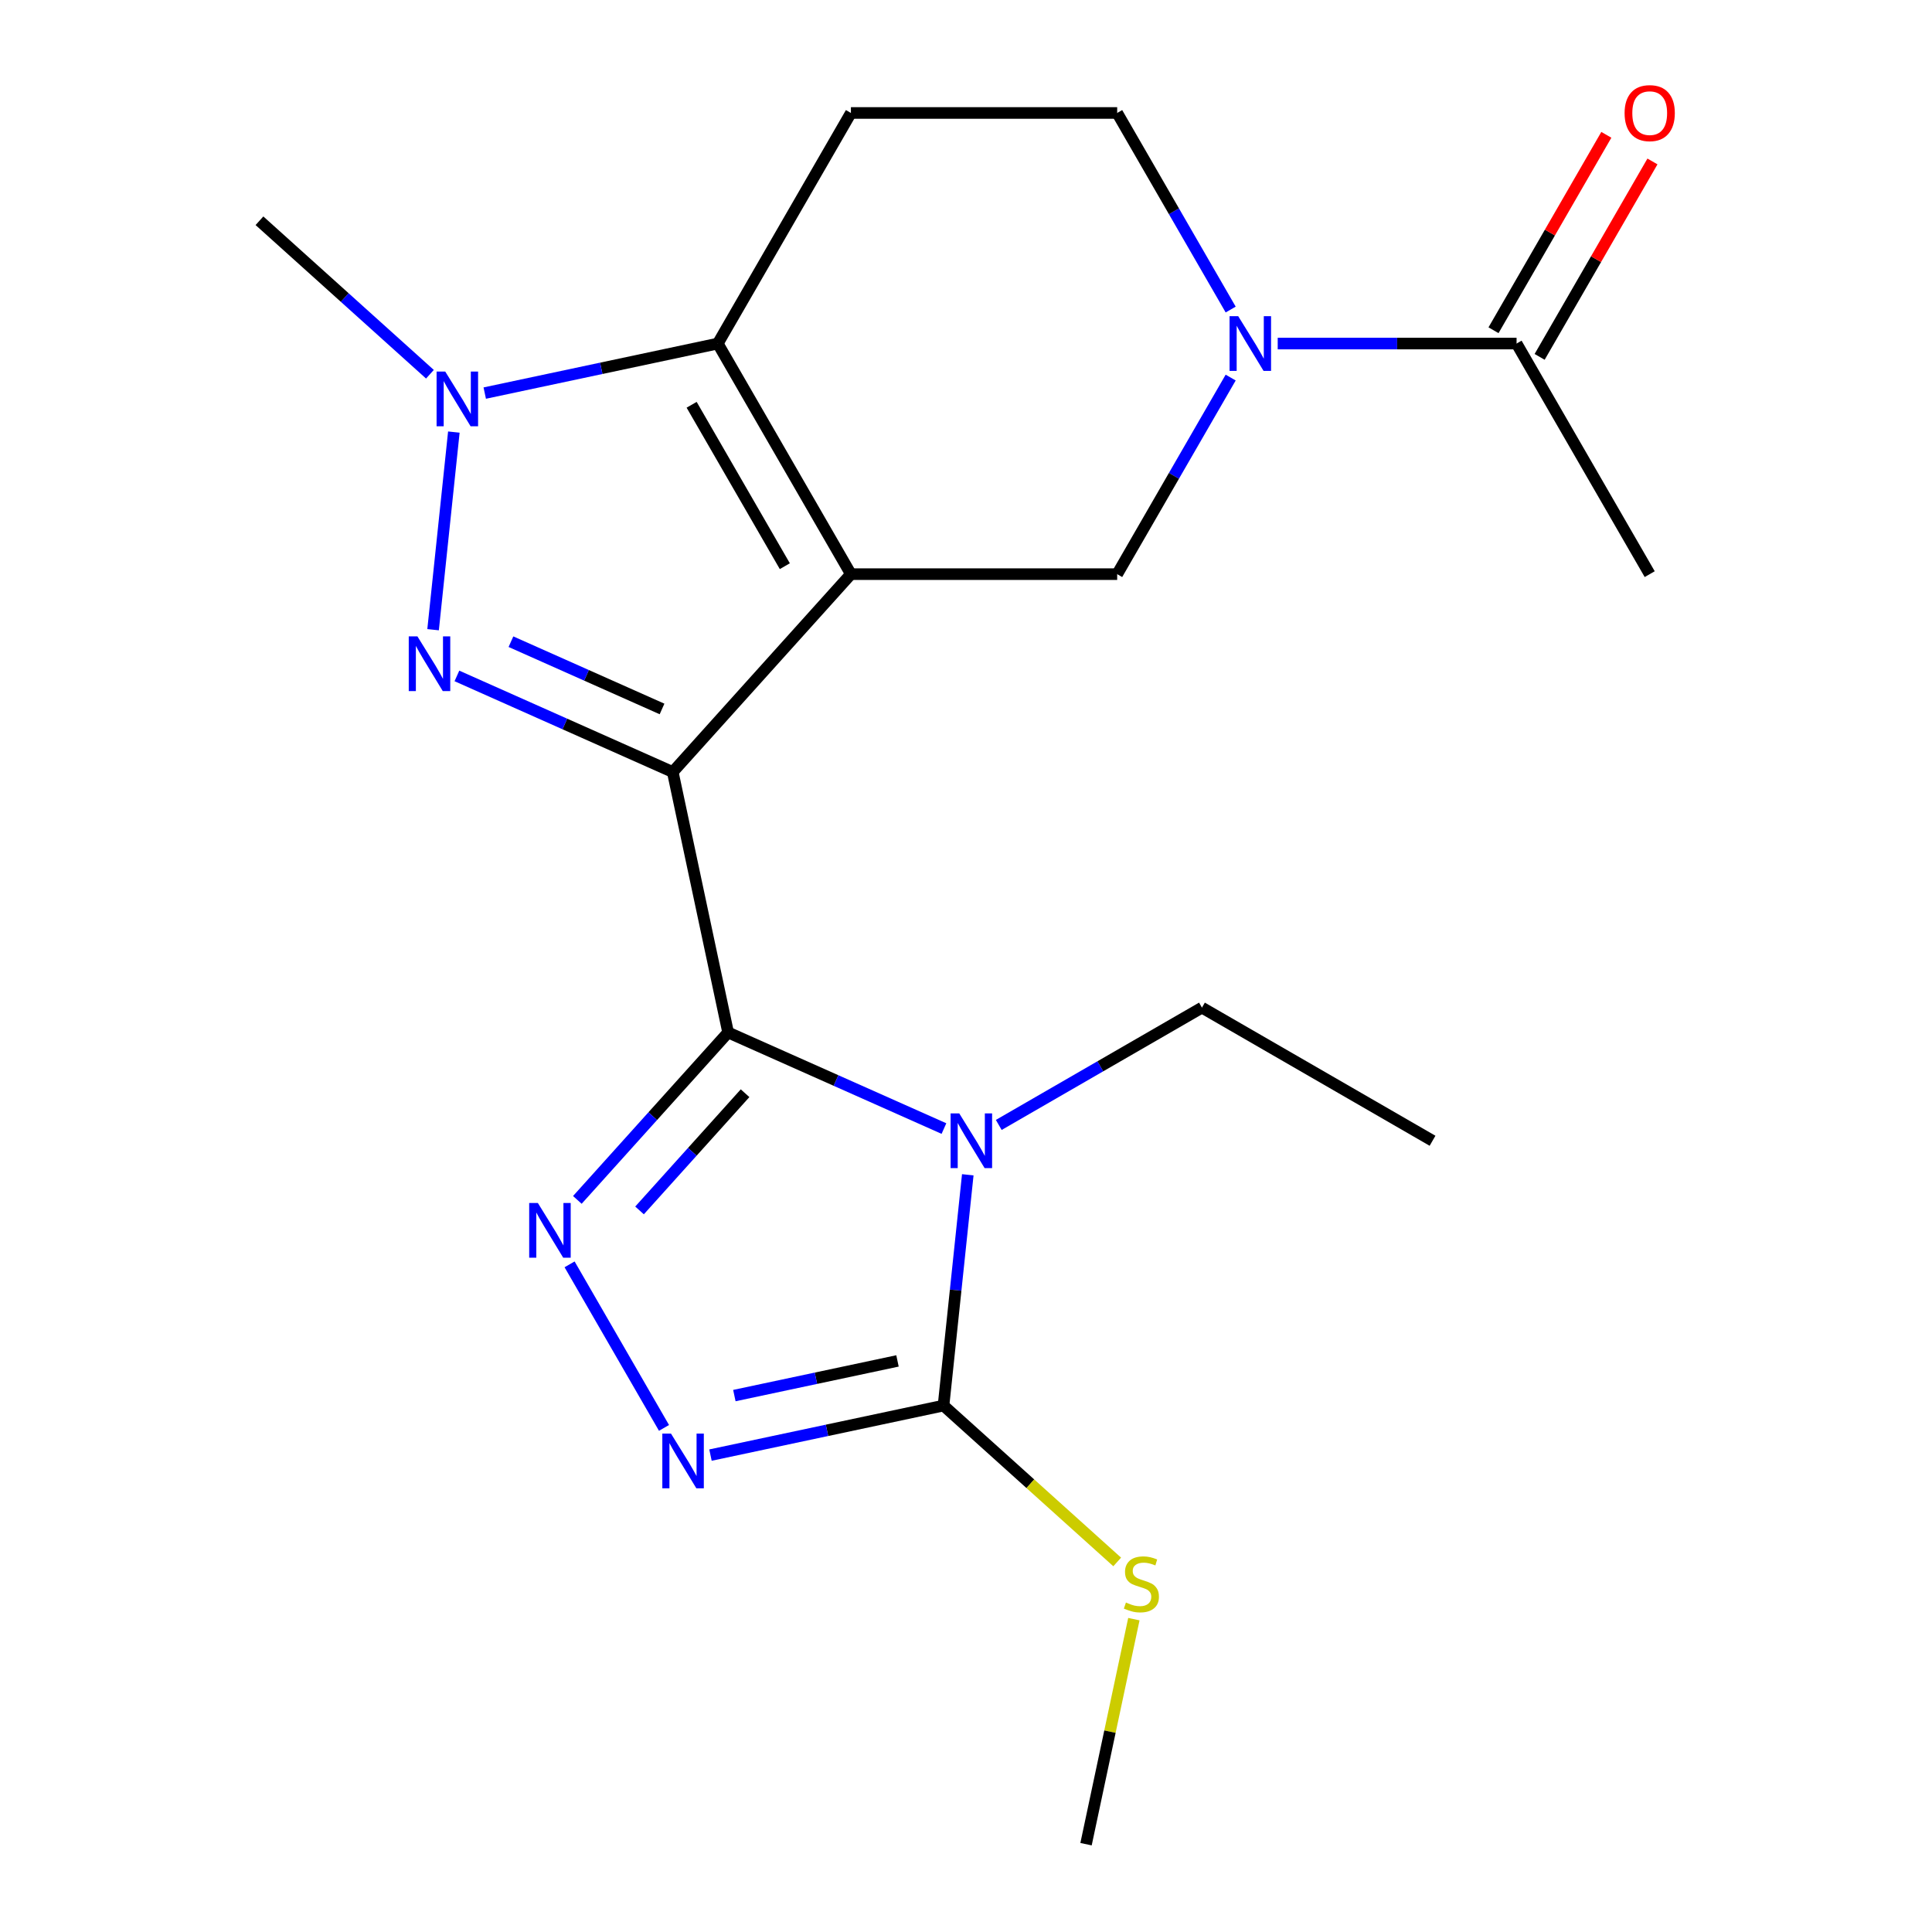 <?xml version='1.0' encoding='iso-8859-1'?>
<svg version='1.1' baseProfile='full'
              xmlns='http://www.w3.org/2000/svg'
                      xmlns:rdkit='http://www.rdkit.org/xml'
                      xmlns:xlink='http://www.w3.org/1999/xlink'
                  xml:space='preserve'
width='1000px' height='1000px' viewBox='0 0 1000 1000'>
<!-- END OF HEADER -->
<rect style='opacity:1.0;fill:#FFFFFF;stroke:none' width='1000' height='1000' x='0' y='0'> </rect>
<path class='bond-0' d='M 348.214,399.596 L 440.432,297.178' style='fill:none;fill-rule:evenodd;stroke:#000000;stroke-width:6px;stroke-linecap:butt;stroke-linejoin:miter;stroke-opacity:1' />
<path class='bond-1' d='M 348.214,399.596 L 376.868,534.403' style='fill:none;fill-rule:evenodd;stroke:#000000;stroke-width:6px;stroke-linecap:butt;stroke-linejoin:miter;stroke-opacity:1' />
<path class='bond-3' d='M 348.214,399.596 L 292.355,374.726' style='fill:none;fill-rule:evenodd;stroke:#000000;stroke-width:6px;stroke-linecap:butt;stroke-linejoin:miter;stroke-opacity:1' />
<path class='bond-3' d='M 292.355,374.726 L 236.497,349.857' style='fill:none;fill-rule:evenodd;stroke:#0000FF;stroke-width:6px;stroke-linecap:butt;stroke-linejoin:miter;stroke-opacity:1' />
<path class='bond-3' d='M 342.668,366.955 L 303.566,349.546' style='fill:none;fill-rule:evenodd;stroke:#000000;stroke-width:6px;stroke-linecap:butt;stroke-linejoin:miter;stroke-opacity:1' />
<path class='bond-3' d='M 303.566,349.546 L 264.465,332.137' style='fill:none;fill-rule:evenodd;stroke:#0000FF;stroke-width:6px;stroke-linecap:butt;stroke-linejoin:miter;stroke-opacity:1' />
<path class='bond-4' d='M 440.432,297.178 L 371.523,177.824' style='fill:none;fill-rule:evenodd;stroke:#000000;stroke-width:6px;stroke-linecap:butt;stroke-linejoin:miter;stroke-opacity:1' />
<path class='bond-4' d='M 406.225,293.056 L 357.989,209.509' style='fill:none;fill-rule:evenodd;stroke:#000000;stroke-width:6px;stroke-linecap:butt;stroke-linejoin:miter;stroke-opacity:1' />
<path class='bond-10' d='M 440.432,297.178 L 578.25,297.178' style='fill:none;fill-rule:evenodd;stroke:#000000;stroke-width:6px;stroke-linecap:butt;stroke-linejoin:miter;stroke-opacity:1' />
<path class='bond-2' d='M 376.868,534.403 L 432.727,559.272' style='fill:none;fill-rule:evenodd;stroke:#000000;stroke-width:6px;stroke-linecap:butt;stroke-linejoin:miter;stroke-opacity:1' />
<path class='bond-2' d='M 432.727,559.272 L 488.585,584.142' style='fill:none;fill-rule:evenodd;stroke:#0000FF;stroke-width:6px;stroke-linecap:butt;stroke-linejoin:miter;stroke-opacity:1' />
<path class='bond-5' d='M 376.868,534.403 L 337.852,577.735' style='fill:none;fill-rule:evenodd;stroke:#000000;stroke-width:6px;stroke-linecap:butt;stroke-linejoin:miter;stroke-opacity:1' />
<path class='bond-5' d='M 337.852,577.735 L 298.835,621.067' style='fill:none;fill-rule:evenodd;stroke:#0000FF;stroke-width:6px;stroke-linecap:butt;stroke-linejoin:miter;stroke-opacity:1' />
<path class='bond-5' d='M 385.647,565.846 L 358.335,596.178' style='fill:none;fill-rule:evenodd;stroke:#000000;stroke-width:6px;stroke-linecap:butt;stroke-linejoin:miter;stroke-opacity:1' />
<path class='bond-5' d='M 358.335,596.178 L 331.024,626.511' style='fill:none;fill-rule:evenodd;stroke:#0000FF;stroke-width:6px;stroke-linecap:butt;stroke-linejoin:miter;stroke-opacity:1' />
<path class='bond-7' d='M 500.92,608.064 L 494.643,667.792' style='fill:none;fill-rule:evenodd;stroke:#0000FF;stroke-width:6px;stroke-linecap:butt;stroke-linejoin:miter;stroke-opacity:1' />
<path class='bond-7' d='M 494.643,667.792 L 488.365,727.521' style='fill:none;fill-rule:evenodd;stroke:#000000;stroke-width:6px;stroke-linecap:butt;stroke-linejoin:miter;stroke-opacity:1' />
<path class='bond-16' d='M 516.956,582.268 L 569.54,551.909' style='fill:none;fill-rule:evenodd;stroke:#0000FF;stroke-width:6px;stroke-linecap:butt;stroke-linejoin:miter;stroke-opacity:1' />
<path class='bond-16' d='M 569.54,551.909 L 622.125,521.549' style='fill:none;fill-rule:evenodd;stroke:#000000;stroke-width:6px;stroke-linecap:butt;stroke-linejoin:miter;stroke-opacity:1' />
<path class='bond-6' d='M 224.162,325.935 L 234.913,223.641' style='fill:none;fill-rule:evenodd;stroke:#0000FF;stroke-width:6px;stroke-linecap:butt;stroke-linejoin:miter;stroke-opacity:1' />
<path class='bond-11' d='M 371.523,177.824 L 440.432,58.47' style='fill:none;fill-rule:evenodd;stroke:#000000;stroke-width:6px;stroke-linecap:butt;stroke-linejoin:miter;stroke-opacity:1' />
<path class='bond-21' d='M 371.523,177.824 L 311.213,190.643' style='fill:none;fill-rule:evenodd;stroke:#000000;stroke-width:6px;stroke-linecap:butt;stroke-linejoin:miter;stroke-opacity:1' />
<path class='bond-21' d='M 311.213,190.643 L 250.902,203.463' style='fill:none;fill-rule:evenodd;stroke:#0000FF;stroke-width:6px;stroke-linecap:butt;stroke-linejoin:miter;stroke-opacity:1' />
<path class='bond-8' d='M 294.814,654.427 L 343.688,739.078' style='fill:none;fill-rule:evenodd;stroke:#0000FF;stroke-width:6px;stroke-linecap:butt;stroke-linejoin:miter;stroke-opacity:1' />
<path class='bond-17' d='M 222.532,193.705 L 178.415,153.982' style='fill:none;fill-rule:evenodd;stroke:#0000FF;stroke-width:6px;stroke-linecap:butt;stroke-linejoin:miter;stroke-opacity:1' />
<path class='bond-17' d='M 178.415,153.982 L 134.298,114.26' style='fill:none;fill-rule:evenodd;stroke:#000000;stroke-width:6px;stroke-linecap:butt;stroke-linejoin:miter;stroke-opacity:1' />
<path class='bond-15' d='M 488.365,727.521 L 533.312,767.991' style='fill:none;fill-rule:evenodd;stroke:#000000;stroke-width:6px;stroke-linecap:butt;stroke-linejoin:miter;stroke-opacity:1' />
<path class='bond-15' d='M 533.312,767.991 L 578.258,808.461' style='fill:none;fill-rule:evenodd;stroke:#CCCC00;stroke-width:6px;stroke-linecap:butt;stroke-linejoin:miter;stroke-opacity:1' />
<path class='bond-22' d='M 488.365,727.521 L 428.055,740.34' style='fill:none;fill-rule:evenodd;stroke:#000000;stroke-width:6px;stroke-linecap:butt;stroke-linejoin:miter;stroke-opacity:1' />
<path class='bond-22' d='M 428.055,740.34 L 367.744,753.16' style='fill:none;fill-rule:evenodd;stroke:#0000FF;stroke-width:6px;stroke-linecap:butt;stroke-linejoin:miter;stroke-opacity:1' />
<path class='bond-22' d='M 464.541,704.406 L 422.324,713.379' style='fill:none;fill-rule:evenodd;stroke:#000000;stroke-width:6px;stroke-linecap:butt;stroke-linejoin:miter;stroke-opacity:1' />
<path class='bond-22' d='M 422.324,713.379 L 380.107,722.353' style='fill:none;fill-rule:evenodd;stroke:#0000FF;stroke-width:6px;stroke-linecap:butt;stroke-linejoin:miter;stroke-opacity:1' />
<path class='bond-9' d='M 636.995,195.429 L 607.622,246.304' style='fill:none;fill-rule:evenodd;stroke:#0000FF;stroke-width:6px;stroke-linecap:butt;stroke-linejoin:miter;stroke-opacity:1' />
<path class='bond-9' d='M 607.622,246.304 L 578.25,297.178' style='fill:none;fill-rule:evenodd;stroke:#000000;stroke-width:6px;stroke-linecap:butt;stroke-linejoin:miter;stroke-opacity:1' />
<path class='bond-12' d='M 661.344,177.824 L 723.161,177.824' style='fill:none;fill-rule:evenodd;stroke:#0000FF;stroke-width:6px;stroke-linecap:butt;stroke-linejoin:miter;stroke-opacity:1' />
<path class='bond-12' d='M 723.161,177.824 L 784.977,177.824' style='fill:none;fill-rule:evenodd;stroke:#000000;stroke-width:6px;stroke-linecap:butt;stroke-linejoin:miter;stroke-opacity:1' />
<path class='bond-13' d='M 636.995,160.218 L 607.622,109.344' style='fill:none;fill-rule:evenodd;stroke:#0000FF;stroke-width:6px;stroke-linecap:butt;stroke-linejoin:miter;stroke-opacity:1' />
<path class='bond-13' d='M 607.622,109.344 L 578.25,58.47' style='fill:none;fill-rule:evenodd;stroke:#000000;stroke-width:6px;stroke-linecap:butt;stroke-linejoin:miter;stroke-opacity:1' />
<path class='bond-23' d='M 440.432,58.47 L 578.25,58.47' style='fill:none;fill-rule:evenodd;stroke:#000000;stroke-width:6px;stroke-linecap:butt;stroke-linejoin:miter;stroke-opacity:1' />
<path class='bond-14' d='M 796.912,184.715 L 826.111,134.141' style='fill:none;fill-rule:evenodd;stroke:#000000;stroke-width:6px;stroke-linecap:butt;stroke-linejoin:miter;stroke-opacity:1' />
<path class='bond-14' d='M 826.111,134.141 L 855.31,83.566' style='fill:none;fill-rule:evenodd;stroke:#FF0000;stroke-width:6px;stroke-linecap:butt;stroke-linejoin:miter;stroke-opacity:1' />
<path class='bond-14' d='M 773.042,170.933 L 802.241,120.359' style='fill:none;fill-rule:evenodd;stroke:#000000;stroke-width:6px;stroke-linecap:butt;stroke-linejoin:miter;stroke-opacity:1' />
<path class='bond-14' d='M 802.241,120.359 L 831.44,69.785' style='fill:none;fill-rule:evenodd;stroke:#FF0000;stroke-width:6px;stroke-linecap:butt;stroke-linejoin:miter;stroke-opacity:1' />
<path class='bond-18' d='M 784.977,177.824 L 853.886,297.178' style='fill:none;fill-rule:evenodd;stroke:#000000;stroke-width:6px;stroke-linecap:butt;stroke-linejoin:miter;stroke-opacity:1' />
<path class='bond-19' d='M 586.888,838.065 L 574.509,896.305' style='fill:none;fill-rule:evenodd;stroke:#CCCC00;stroke-width:6px;stroke-linecap:butt;stroke-linejoin:miter;stroke-opacity:1' />
<path class='bond-19' d='M 574.509,896.305 L 562.13,954.545' style='fill:none;fill-rule:evenodd;stroke:#000000;stroke-width:6px;stroke-linecap:butt;stroke-linejoin:miter;stroke-opacity:1' />
<path class='bond-20' d='M 622.125,521.549 L 741.478,590.458' style='fill:none;fill-rule:evenodd;stroke:#000000;stroke-width:6px;stroke-linecap:butt;stroke-linejoin:miter;stroke-opacity:1' />
<path  class='atom-3' d='M 496.511 576.298
L 505.791 591.298
Q 506.711 592.778, 508.191 595.458
Q 509.671 598.138, 509.751 598.298
L 509.751 576.298
L 513.511 576.298
L 513.511 604.618
L 509.631 604.618
L 499.671 588.218
Q 498.511 586.298, 497.271 584.098
Q 496.071 581.898, 495.711 581.218
L 495.711 604.618
L 492.031 604.618
L 492.031 576.298
L 496.511 576.298
' fill='#0000FF'/>
<path  class='atom-4' d='M 216.051 329.381
L 225.331 344.381
Q 226.251 345.861, 227.731 348.541
Q 229.211 351.221, 229.291 351.381
L 229.291 329.381
L 233.051 329.381
L 233.051 357.701
L 229.171 357.701
L 219.211 341.301
Q 218.051 339.381, 216.811 337.181
Q 215.611 334.981, 215.251 334.301
L 215.251 357.701
L 211.571 357.701
L 211.571 329.381
L 216.051 329.381
' fill='#0000FF'/>
<path  class='atom-6' d='M 278.39 622.661
L 287.67 637.661
Q 288.59 639.141, 290.07 641.821
Q 291.55 644.501, 291.63 644.661
L 291.63 622.661
L 295.39 622.661
L 295.39 650.981
L 291.51 650.981
L 281.55 634.581
Q 280.39 632.661, 279.15 630.461
Q 277.95 628.261, 277.59 627.581
L 277.59 650.981
L 273.91 650.981
L 273.91 622.661
L 278.39 622.661
' fill='#0000FF'/>
<path  class='atom-7' d='M 230.457 192.318
L 239.737 207.318
Q 240.657 208.798, 242.137 211.478
Q 243.617 214.158, 243.697 214.318
L 243.697 192.318
L 247.457 192.318
L 247.457 220.638
L 243.577 220.638
L 233.617 204.238
Q 232.457 202.318, 231.217 200.118
Q 230.017 197.918, 229.657 197.238
L 229.657 220.638
L 225.977 220.638
L 225.977 192.318
L 230.457 192.318
' fill='#0000FF'/>
<path  class='atom-9' d='M 347.299 742.015
L 356.579 757.015
Q 357.499 758.495, 358.979 761.175
Q 360.459 763.855, 360.539 764.015
L 360.539 742.015
L 364.299 742.015
L 364.299 770.335
L 360.419 770.335
L 350.459 753.935
Q 349.299 752.015, 348.059 749.815
Q 346.859 747.615, 346.499 746.935
L 346.499 770.335
L 342.819 770.335
L 342.819 742.015
L 347.299 742.015
' fill='#0000FF'/>
<path  class='atom-10' d='M 640.899 163.664
L 650.179 178.664
Q 651.099 180.144, 652.579 182.824
Q 654.059 185.504, 654.139 185.664
L 654.139 163.664
L 657.899 163.664
L 657.899 191.984
L 654.019 191.984
L 644.059 175.584
Q 642.899 173.664, 641.659 171.464
Q 640.459 169.264, 640.099 168.584
L 640.099 191.984
L 636.419 191.984
L 636.419 163.664
L 640.899 163.664
' fill='#0000FF'/>
<path  class='atom-15' d='M 840.886 58.55
Q 840.886 51.75, 844.246 47.95
Q 847.606 44.15, 853.886 44.15
Q 860.166 44.15, 863.526 47.95
Q 866.886 51.75, 866.886 58.55
Q 866.886 65.43, 863.486 69.35
Q 860.086 73.23, 853.886 73.23
Q 847.646 73.23, 844.246 69.35
Q 840.886 65.47, 840.886 58.55
M 853.886 70.03
Q 858.206 70.03, 860.526 67.15
Q 862.886 64.23, 862.886 58.55
Q 862.886 52.99, 860.526 50.19
Q 858.206 47.35, 853.886 47.35
Q 849.566 47.35, 847.206 50.15
Q 844.886 52.95, 844.886 58.55
Q 844.886 64.27, 847.206 67.15
Q 849.566 70.03, 853.886 70.03
' fill='#FF0000'/>
<path  class='atom-16' d='M 582.784 829.459
Q 583.104 829.579, 584.424 830.139
Q 585.744 830.699, 587.184 831.059
Q 588.664 831.379, 590.104 831.379
Q 592.784 831.379, 594.344 830.099
Q 595.904 828.779, 595.904 826.499
Q 595.904 824.939, 595.104 823.979
Q 594.344 823.019, 593.144 822.499
Q 591.944 821.979, 589.944 821.379
Q 587.424 820.619, 585.904 819.899
Q 584.424 819.179, 583.344 817.659
Q 582.304 816.139, 582.304 813.579
Q 582.304 810.019, 584.704 807.819
Q 587.144 805.619, 591.944 805.619
Q 595.224 805.619, 598.944 807.179
L 598.024 810.259
Q 594.624 808.859, 592.064 808.859
Q 589.304 808.859, 587.784 810.019
Q 586.264 811.139, 586.304 813.099
Q 586.304 814.619, 587.064 815.539
Q 587.864 816.459, 588.984 816.979
Q 590.144 817.499, 592.064 818.099
Q 594.624 818.899, 596.144 819.699
Q 597.664 820.499, 598.744 822.139
Q 599.864 823.739, 599.864 826.499
Q 599.864 830.419, 597.224 832.539
Q 594.624 834.619, 590.264 834.619
Q 587.744 834.619, 585.824 834.059
Q 583.944 833.539, 581.704 832.619
L 582.784 829.459
' fill='#CCCC00'/>
</svg>
